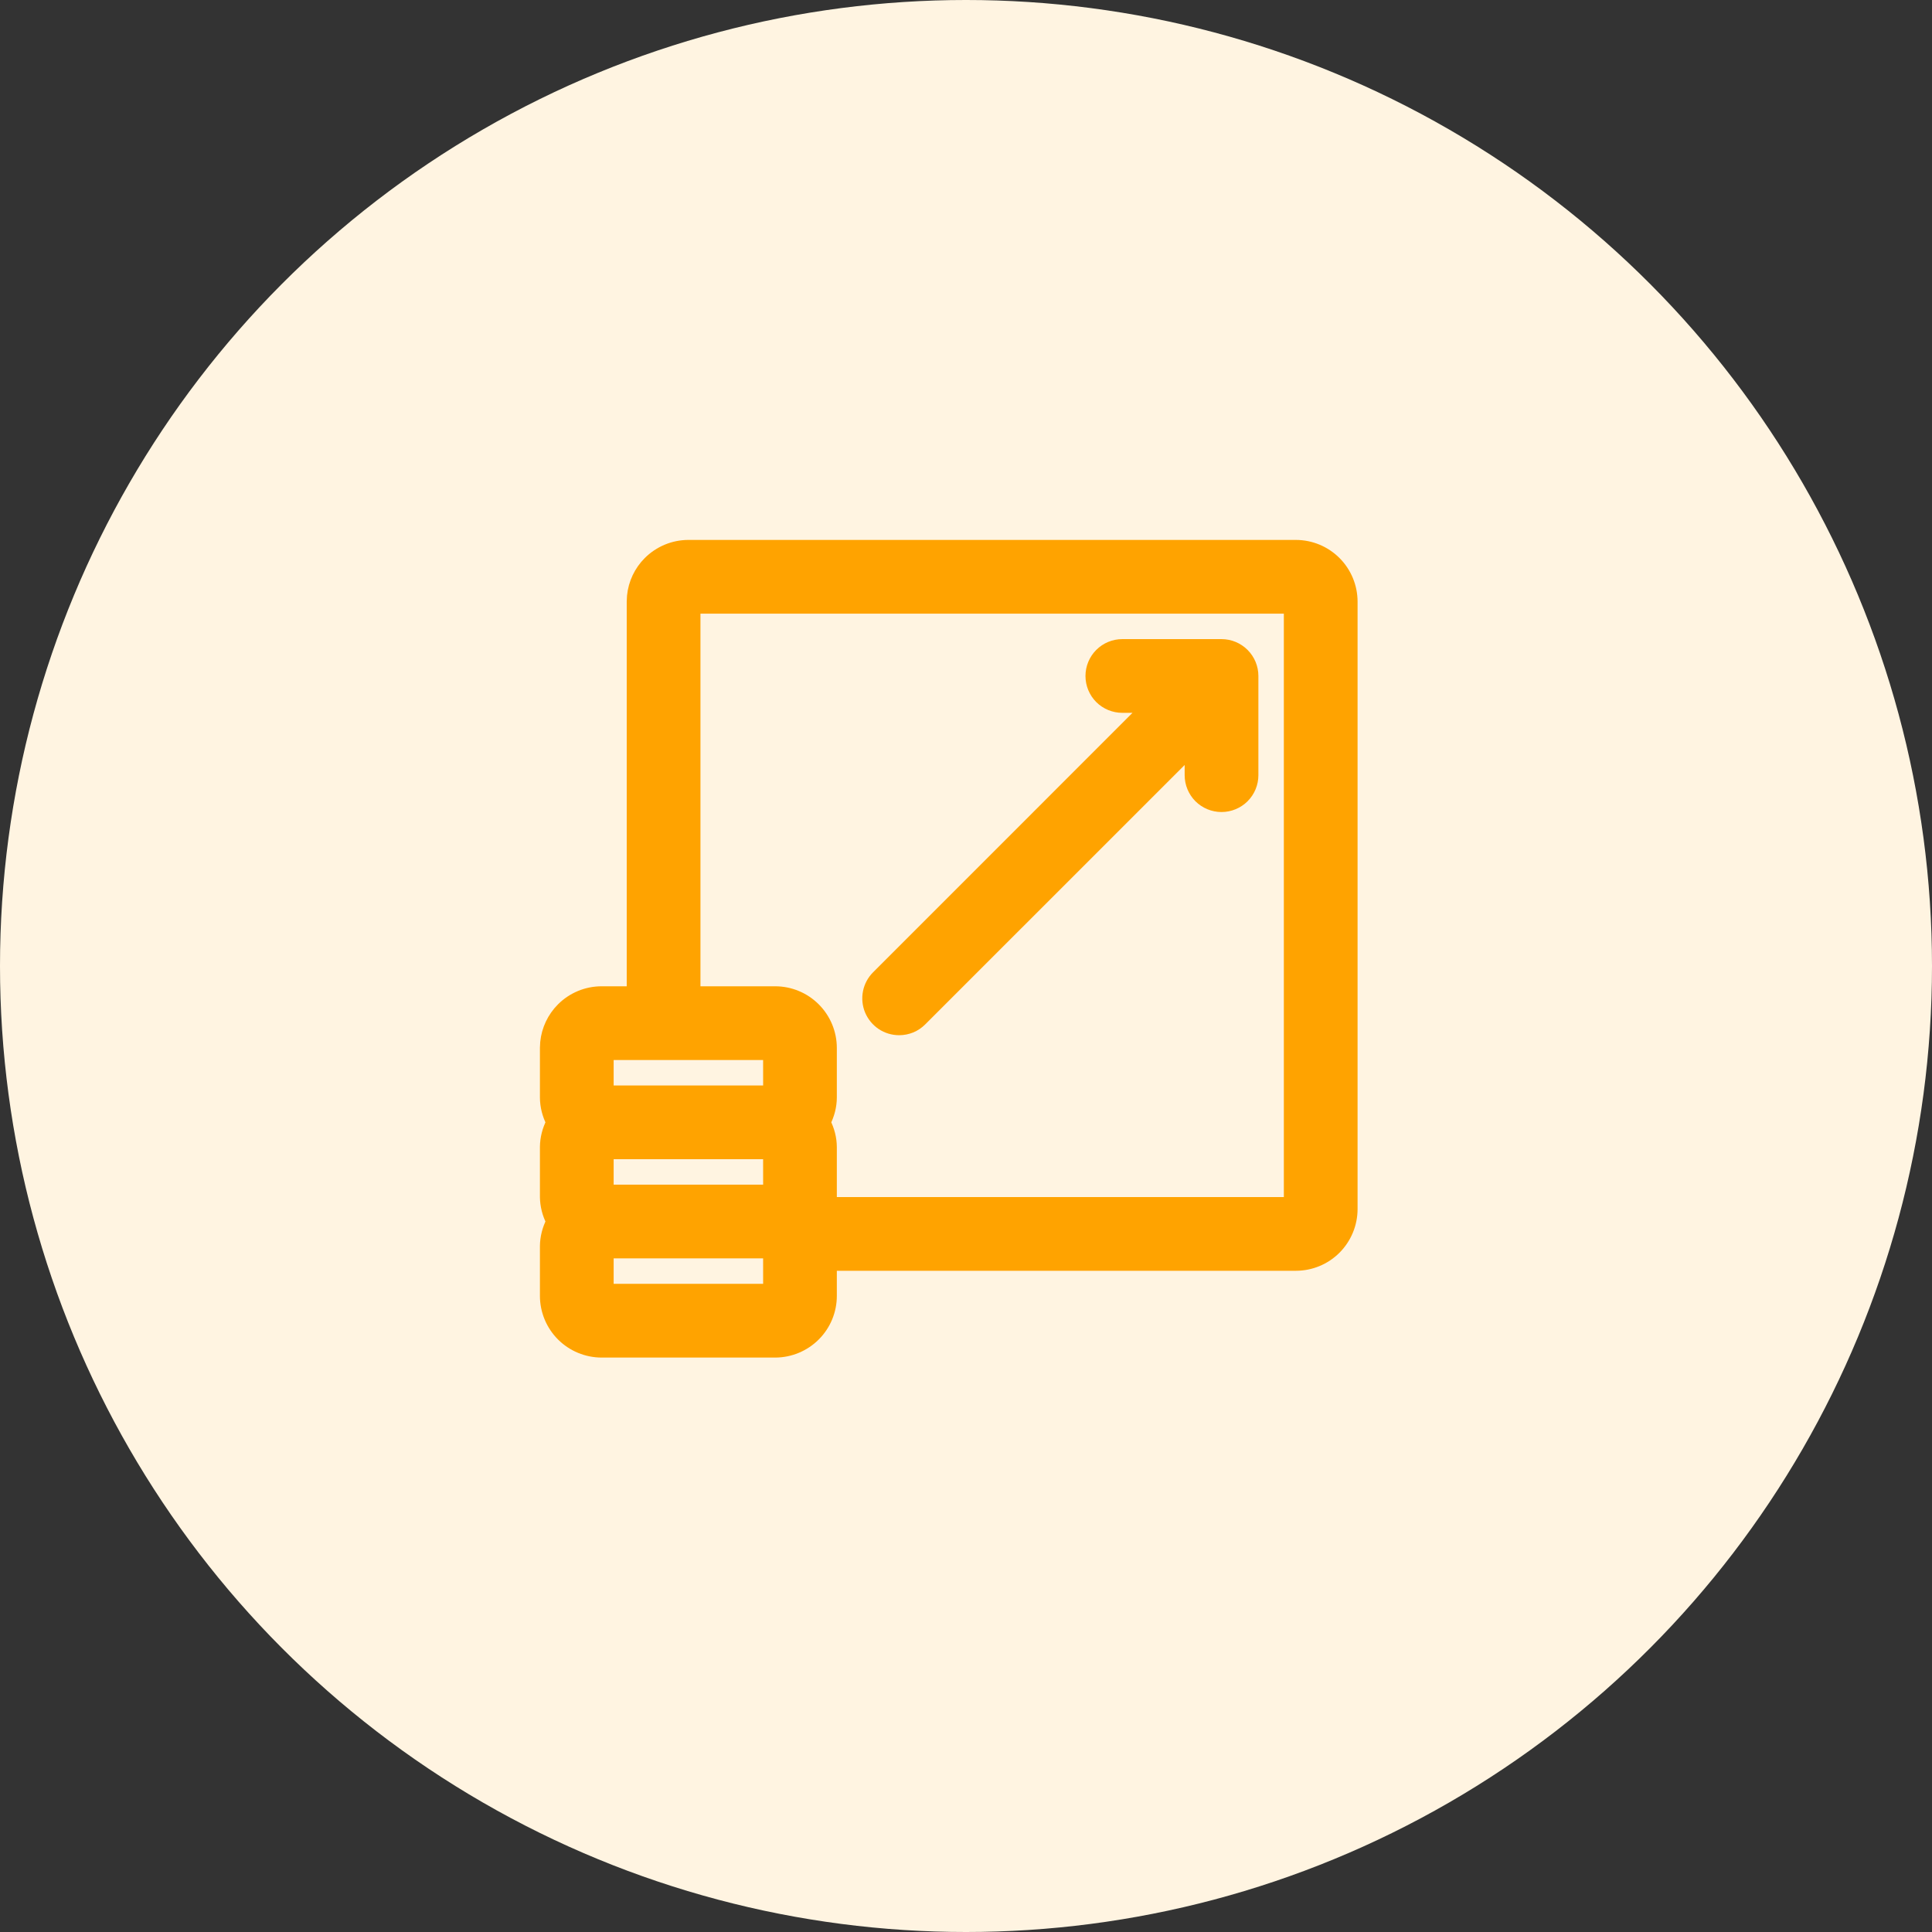 <svg width="56" height="56" viewBox="0 0 56 56" fill="none" xmlns="http://www.w3.org/2000/svg">
<rect x="0" y="0" width="56" height="56" fill="#333333" stroke="none"/>
<circle cx="28" cy="28" r="28" fill="#FFF4E1"/>
<path d="M37.562 15.825C37.99 15.826 38.4 15.996 38.702 16.298C39.004 16.6 39.174 17.01 39.175 17.438V35.047C39.174 35.474 39.004 35.884 38.702 36.187C38.4 36.489 37.99 36.659 37.562 36.659H24.081V37.562C24.081 37.99 23.911 38.4 23.608 38.702C23.306 39.004 22.896 39.174 22.469 39.175H17.438C17.01 39.174 16.6 39.004 16.298 38.702C15.996 38.4 15.826 37.99 15.825 37.562V36.124C15.827 35.873 15.89 35.629 16.004 35.406C15.89 35.184 15.827 34.939 15.825 34.688V33.249C15.827 32.998 15.89 32.754 16.004 32.531C15.89 32.309 15.827 32.064 15.825 31.814V30.375L15.833 30.216C15.87 29.847 16.033 29.5 16.298 29.235C16.6 28.933 17.01 28.763 17.438 28.763H18.341V17.438L18.349 17.278C18.386 16.909 18.549 16.562 18.814 16.298C19.116 15.996 19.526 15.826 19.953 15.825H37.562ZM17.612 37.388H22.295L22.294 36.3H17.612V37.388ZM17.612 34.513H22.295L22.294 33.425H17.612V34.513ZM17.612 31.638H22.295L22.294 30.55H17.612V31.638ZM24.081 34.69C24.08 34.751 24.075 34.812 24.067 34.872H37.388V17.612H20.128V28.763H22.469C22.896 28.763 23.306 28.933 23.608 29.235C23.911 29.538 24.081 29.948 24.081 30.375V31.814C24.08 32.064 24.015 32.309 23.901 32.531C24.015 32.754 24.08 32.998 24.081 33.249V34.69Z" fill="#FFA300" stroke="#FFA300" stroke-width="0.35"/>
<path d="M35.406 18.7C35.643 18.7 35.87 18.794 36.038 18.962C36.206 19.13 36.3 19.357 36.3 19.594V22.469C36.3 22.706 36.206 22.933 36.038 23.101C35.87 23.268 35.643 23.362 35.406 23.362C35.169 23.362 34.942 23.268 34.774 23.101C34.607 22.933 34.513 22.706 34.513 22.469V21.751L26.694 29.569C26.611 29.652 26.513 29.719 26.404 29.764C26.296 29.808 26.18 29.831 26.062 29.831C25.886 29.831 25.712 29.779 25.565 29.681C25.419 29.582 25.304 29.442 25.236 29.279C25.169 29.116 25.151 28.936 25.186 28.763C25.22 28.59 25.306 28.431 25.431 28.306L33.248 20.487H32.531C32.294 20.487 32.067 20.393 31.899 20.226C31.732 20.058 31.638 19.831 31.638 19.594C31.638 19.357 31.732 19.13 31.899 18.962C32.067 18.794 32.294 18.7 32.531 18.7H35.406Z" fill="#FFA300" stroke="#FFA300" stroke-width="0.35"/>
</svg>
